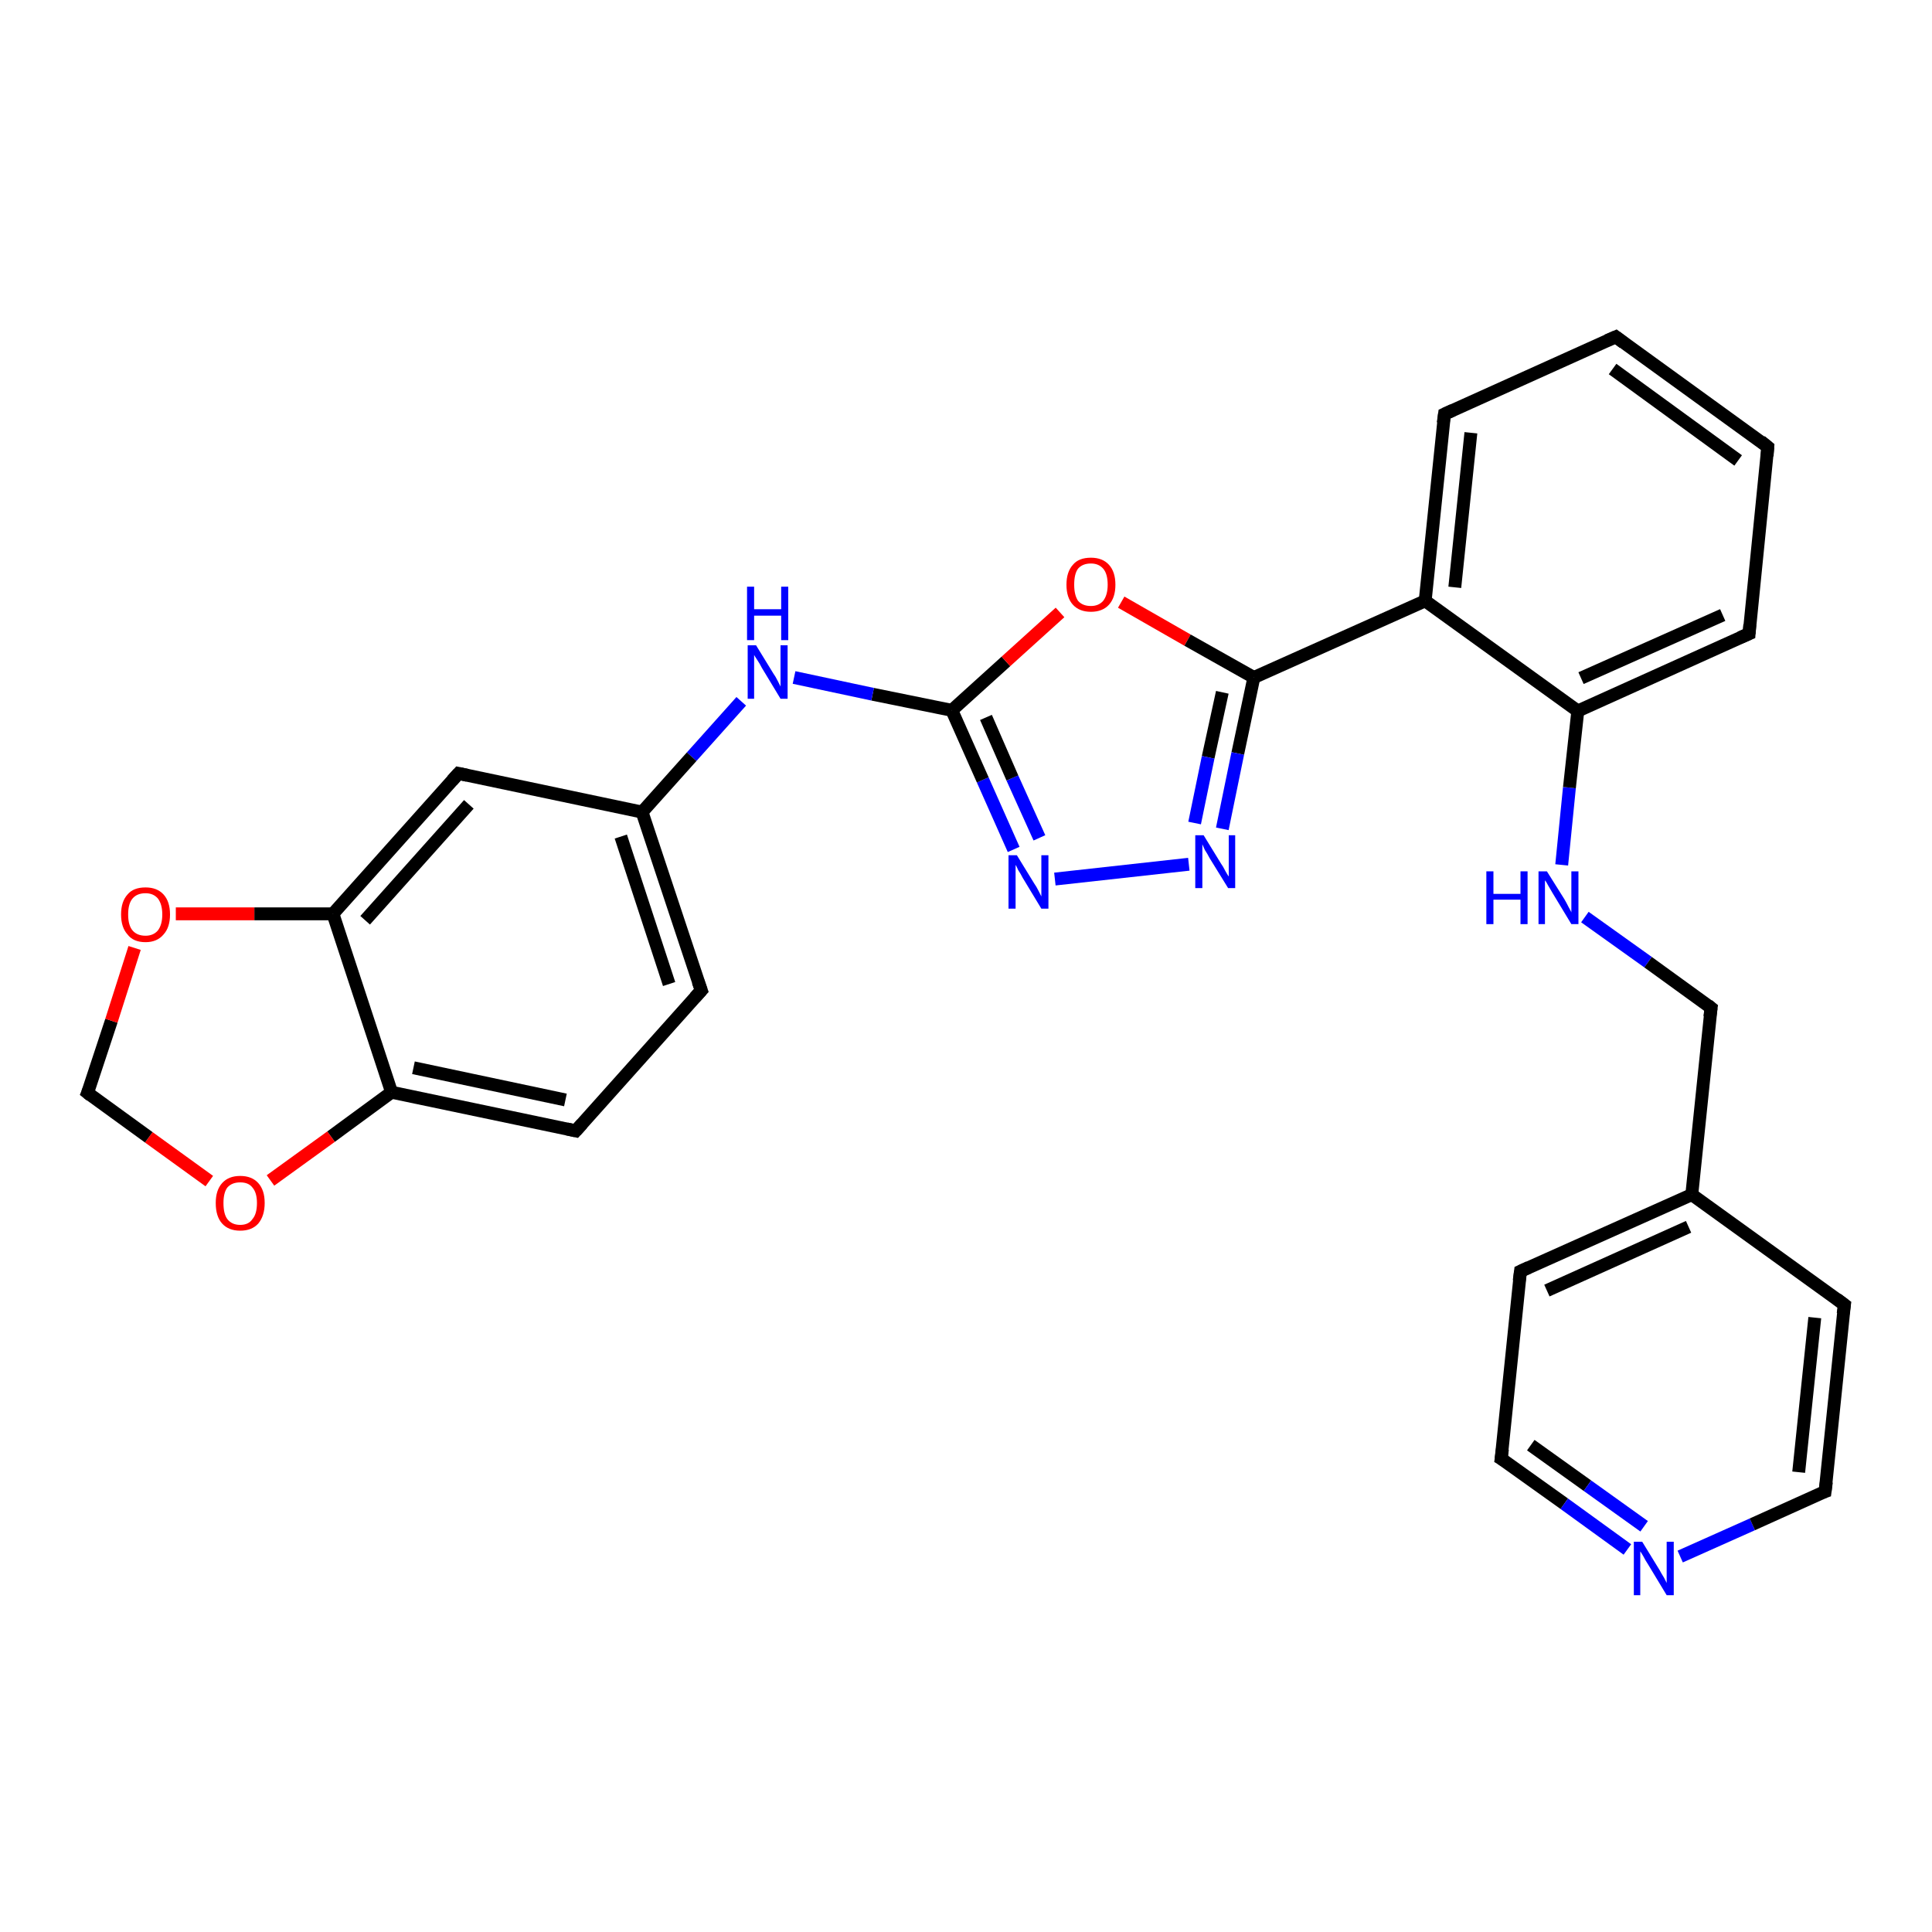 <?xml version='1.0' encoding='iso-8859-1'?>
<svg version='1.1' baseProfile='full'
              xmlns='http://www.w3.org/2000/svg'
                      xmlns:rdkit='http://www.rdkit.org/xml'
                      xmlns:xlink='http://www.w3.org/1999/xlink'
                  xml:space='preserve'
width='300px' height='300px' viewBox='0 0 300 300'>
<!-- END OF HEADER -->
<rect style='opacity:1.0;fill:#FFFFFF;stroke:none' width='300.0' height='300.0' x='0.0' y='0.0'> </rect>
<path class='bond-0 atom-0 atom-1' d='M 265.7,156.5 L 255.9,149.4' style='fill:none;fill-rule:evenodd;stroke:#000000;stroke-width:2.0px;stroke-linecap:butt;stroke-linejoin:miter;stroke-opacity:1' />
<path class='bond-0 atom-0 atom-1' d='M 255.9,149.4 L 246.1,142.4' style='fill:none;fill-rule:evenodd;stroke:#0000FF;stroke-width:2.0px;stroke-linecap:butt;stroke-linejoin:miter;stroke-opacity:1' />
<path class='bond-1 atom-1 atom-2' d='M 242.5,134.3 L 243.7,122.3' style='fill:none;fill-rule:evenodd;stroke:#0000FF;stroke-width:2.0px;stroke-linecap:butt;stroke-linejoin:miter;stroke-opacity:1' />
<path class='bond-1 atom-1 atom-2' d='M 243.7,122.3 L 245.0,110.4' style='fill:none;fill-rule:evenodd;stroke:#000000;stroke-width:2.0px;stroke-linecap:butt;stroke-linejoin:miter;stroke-opacity:1' />
<path class='bond-2 atom-2 atom-3' d='M 245.0,110.4 L 271.6,98.4' style='fill:none;fill-rule:evenodd;stroke:#000000;stroke-width:2.0px;stroke-linecap:butt;stroke-linejoin:miter;stroke-opacity:1' />
<path class='bond-2 atom-2 atom-3' d='M 245.5,105.3 L 267.5,95.5' style='fill:none;fill-rule:evenodd;stroke:#000000;stroke-width:2.0px;stroke-linecap:butt;stroke-linejoin:miter;stroke-opacity:1' />
<path class='bond-3 atom-3 atom-4' d='M 271.6,98.4 L 274.5,69.4' style='fill:none;fill-rule:evenodd;stroke:#000000;stroke-width:2.0px;stroke-linecap:butt;stroke-linejoin:miter;stroke-opacity:1' />
<path class='bond-4 atom-4 atom-5' d='M 274.5,69.4 L 250.9,52.3' style='fill:none;fill-rule:evenodd;stroke:#000000;stroke-width:2.0px;stroke-linecap:butt;stroke-linejoin:miter;stroke-opacity:1' />
<path class='bond-4 atom-4 atom-5' d='M 269.9,71.5 L 250.4,57.3' style='fill:none;fill-rule:evenodd;stroke:#000000;stroke-width:2.0px;stroke-linecap:butt;stroke-linejoin:miter;stroke-opacity:1' />
<path class='bond-5 atom-5 atom-6' d='M 250.9,52.3 L 224.3,64.3' style='fill:none;fill-rule:evenodd;stroke:#000000;stroke-width:2.0px;stroke-linecap:butt;stroke-linejoin:miter;stroke-opacity:1' />
<path class='bond-6 atom-6 atom-7' d='M 224.3,64.3 L 221.3,93.3' style='fill:none;fill-rule:evenodd;stroke:#000000;stroke-width:2.0px;stroke-linecap:butt;stroke-linejoin:miter;stroke-opacity:1' />
<path class='bond-6 atom-6 atom-7' d='M 228.4,67.2 L 225.9,91.2' style='fill:none;fill-rule:evenodd;stroke:#000000;stroke-width:2.0px;stroke-linecap:butt;stroke-linejoin:miter;stroke-opacity:1' />
<path class='bond-7 atom-7 atom-8' d='M 221.3,93.3 L 194.7,105.2' style='fill:none;fill-rule:evenodd;stroke:#000000;stroke-width:2.0px;stroke-linecap:butt;stroke-linejoin:miter;stroke-opacity:1' />
<path class='bond-8 atom-8 atom-9' d='M 194.7,105.2 L 192.2,117.0' style='fill:none;fill-rule:evenodd;stroke:#000000;stroke-width:2.0px;stroke-linecap:butt;stroke-linejoin:miter;stroke-opacity:1' />
<path class='bond-8 atom-8 atom-9' d='M 192.2,117.0 L 189.8,128.7' style='fill:none;fill-rule:evenodd;stroke:#0000FF;stroke-width:2.0px;stroke-linecap:butt;stroke-linejoin:miter;stroke-opacity:1' />
<path class='bond-8 atom-8 atom-9' d='M 189.8,107.5 L 187.6,117.6' style='fill:none;fill-rule:evenodd;stroke:#000000;stroke-width:2.0px;stroke-linecap:butt;stroke-linejoin:miter;stroke-opacity:1' />
<path class='bond-8 atom-8 atom-9' d='M 187.6,117.6 L 185.5,127.8' style='fill:none;fill-rule:evenodd;stroke:#0000FF;stroke-width:2.0px;stroke-linecap:butt;stroke-linejoin:miter;stroke-opacity:1' />
<path class='bond-9 atom-9 atom-10' d='M 184.6,134.2 L 163.8,136.5' style='fill:none;fill-rule:evenodd;stroke:#0000FF;stroke-width:2.0px;stroke-linecap:butt;stroke-linejoin:miter;stroke-opacity:1' />
<path class='bond-10 atom-10 atom-11' d='M 157.4,131.9 L 152.6,121.1' style='fill:none;fill-rule:evenodd;stroke:#0000FF;stroke-width:2.0px;stroke-linecap:butt;stroke-linejoin:miter;stroke-opacity:1' />
<path class='bond-10 atom-10 atom-11' d='M 152.6,121.1 L 147.8,110.3' style='fill:none;fill-rule:evenodd;stroke:#000000;stroke-width:2.0px;stroke-linecap:butt;stroke-linejoin:miter;stroke-opacity:1' />
<path class='bond-10 atom-10 atom-11' d='M 161.4,130.1 L 157.2,120.8' style='fill:none;fill-rule:evenodd;stroke:#0000FF;stroke-width:2.0px;stroke-linecap:butt;stroke-linejoin:miter;stroke-opacity:1' />
<path class='bond-10 atom-10 atom-11' d='M 157.2,120.8 L 153.1,111.4' style='fill:none;fill-rule:evenodd;stroke:#000000;stroke-width:2.0px;stroke-linecap:butt;stroke-linejoin:miter;stroke-opacity:1' />
<path class='bond-11 atom-11 atom-12' d='M 147.8,110.3 L 135.5,107.8' style='fill:none;fill-rule:evenodd;stroke:#000000;stroke-width:2.0px;stroke-linecap:butt;stroke-linejoin:miter;stroke-opacity:1' />
<path class='bond-11 atom-11 atom-12' d='M 135.5,107.8 L 123.3,105.2' style='fill:none;fill-rule:evenodd;stroke:#0000FF;stroke-width:2.0px;stroke-linecap:butt;stroke-linejoin:miter;stroke-opacity:1' />
<path class='bond-12 atom-12 atom-13' d='M 115.1,108.9 L 107.4,117.5' style='fill:none;fill-rule:evenodd;stroke:#0000FF;stroke-width:2.0px;stroke-linecap:butt;stroke-linejoin:miter;stroke-opacity:1' />
<path class='bond-12 atom-12 atom-13' d='M 107.4,117.5 L 99.7,126.1' style='fill:none;fill-rule:evenodd;stroke:#000000;stroke-width:2.0px;stroke-linecap:butt;stroke-linejoin:miter;stroke-opacity:1' />
<path class='bond-13 atom-13 atom-14' d='M 99.7,126.1 L 108.9,153.8' style='fill:none;fill-rule:evenodd;stroke:#000000;stroke-width:2.0px;stroke-linecap:butt;stroke-linejoin:miter;stroke-opacity:1' />
<path class='bond-13 atom-13 atom-14' d='M 96.4,129.9 L 103.9,152.8' style='fill:none;fill-rule:evenodd;stroke:#000000;stroke-width:2.0px;stroke-linecap:butt;stroke-linejoin:miter;stroke-opacity:1' />
<path class='bond-14 atom-14 atom-15' d='M 108.9,153.8 L 89.4,175.6' style='fill:none;fill-rule:evenodd;stroke:#000000;stroke-width:2.0px;stroke-linecap:butt;stroke-linejoin:miter;stroke-opacity:1' />
<path class='bond-15 atom-15 atom-16' d='M 89.4,175.6 L 60.8,169.6' style='fill:none;fill-rule:evenodd;stroke:#000000;stroke-width:2.0px;stroke-linecap:butt;stroke-linejoin:miter;stroke-opacity:1' />
<path class='bond-15 atom-15 atom-16' d='M 87.8,170.8 L 64.2,165.8' style='fill:none;fill-rule:evenodd;stroke:#000000;stroke-width:2.0px;stroke-linecap:butt;stroke-linejoin:miter;stroke-opacity:1' />
<path class='bond-16 atom-16 atom-17' d='M 60.8,169.6 L 51.4,176.5' style='fill:none;fill-rule:evenodd;stroke:#000000;stroke-width:2.0px;stroke-linecap:butt;stroke-linejoin:miter;stroke-opacity:1' />
<path class='bond-16 atom-16 atom-17' d='M 51.4,176.5 L 42.0,183.3' style='fill:none;fill-rule:evenodd;stroke:#FF0000;stroke-width:2.0px;stroke-linecap:butt;stroke-linejoin:miter;stroke-opacity:1' />
<path class='bond-17 atom-17 atom-18' d='M 32.5,183.4 L 23.1,176.6' style='fill:none;fill-rule:evenodd;stroke:#FF0000;stroke-width:2.0px;stroke-linecap:butt;stroke-linejoin:miter;stroke-opacity:1' />
<path class='bond-17 atom-17 atom-18' d='M 23.1,176.6 L 13.6,169.7' style='fill:none;fill-rule:evenodd;stroke:#000000;stroke-width:2.0px;stroke-linecap:butt;stroke-linejoin:miter;stroke-opacity:1' />
<path class='bond-18 atom-18 atom-19' d='M 13.6,169.7 L 17.3,158.5' style='fill:none;fill-rule:evenodd;stroke:#000000;stroke-width:2.0px;stroke-linecap:butt;stroke-linejoin:miter;stroke-opacity:1' />
<path class='bond-18 atom-18 atom-19' d='M 17.3,158.5 L 20.9,147.2' style='fill:none;fill-rule:evenodd;stroke:#FF0000;stroke-width:2.0px;stroke-linecap:butt;stroke-linejoin:miter;stroke-opacity:1' />
<path class='bond-19 atom-19 atom-20' d='M 27.3,141.9 L 39.5,141.9' style='fill:none;fill-rule:evenodd;stroke:#FF0000;stroke-width:2.0px;stroke-linecap:butt;stroke-linejoin:miter;stroke-opacity:1' />
<path class='bond-19 atom-19 atom-20' d='M 39.5,141.9 L 51.7,141.9' style='fill:none;fill-rule:evenodd;stroke:#000000;stroke-width:2.0px;stroke-linecap:butt;stroke-linejoin:miter;stroke-opacity:1' />
<path class='bond-20 atom-20 atom-21' d='M 51.7,141.9 L 71.2,120.1' style='fill:none;fill-rule:evenodd;stroke:#000000;stroke-width:2.0px;stroke-linecap:butt;stroke-linejoin:miter;stroke-opacity:1' />
<path class='bond-20 atom-20 atom-21' d='M 56.7,142.9 L 72.8,124.9' style='fill:none;fill-rule:evenodd;stroke:#000000;stroke-width:2.0px;stroke-linecap:butt;stroke-linejoin:miter;stroke-opacity:1' />
<path class='bond-21 atom-11 atom-22' d='M 147.8,110.3 L 156.2,102.7' style='fill:none;fill-rule:evenodd;stroke:#000000;stroke-width:2.0px;stroke-linecap:butt;stroke-linejoin:miter;stroke-opacity:1' />
<path class='bond-21 atom-11 atom-22' d='M 156.2,102.7 L 164.6,95.1' style='fill:none;fill-rule:evenodd;stroke:#FF0000;stroke-width:2.0px;stroke-linecap:butt;stroke-linejoin:miter;stroke-opacity:1' />
<path class='bond-22 atom-0 atom-23' d='M 265.7,156.5 L 262.7,185.5' style='fill:none;fill-rule:evenodd;stroke:#000000;stroke-width:2.0px;stroke-linecap:butt;stroke-linejoin:miter;stroke-opacity:1' />
<path class='bond-23 atom-23 atom-24' d='M 262.7,185.5 L 236.1,197.4' style='fill:none;fill-rule:evenodd;stroke:#000000;stroke-width:2.0px;stroke-linecap:butt;stroke-linejoin:miter;stroke-opacity:1' />
<path class='bond-23 atom-23 atom-24' d='M 262.2,190.5 L 240.2,200.4' style='fill:none;fill-rule:evenodd;stroke:#000000;stroke-width:2.0px;stroke-linecap:butt;stroke-linejoin:miter;stroke-opacity:1' />
<path class='bond-24 atom-24 atom-25' d='M 236.1,197.4 L 233.1,226.5' style='fill:none;fill-rule:evenodd;stroke:#000000;stroke-width:2.0px;stroke-linecap:butt;stroke-linejoin:miter;stroke-opacity:1' />
<path class='bond-25 atom-25 atom-26' d='M 233.1,226.5 L 242.9,233.5' style='fill:none;fill-rule:evenodd;stroke:#000000;stroke-width:2.0px;stroke-linecap:butt;stroke-linejoin:miter;stroke-opacity:1' />
<path class='bond-25 atom-25 atom-26' d='M 242.9,233.5 L 252.7,240.6' style='fill:none;fill-rule:evenodd;stroke:#0000FF;stroke-width:2.0px;stroke-linecap:butt;stroke-linejoin:miter;stroke-opacity:1' />
<path class='bond-25 atom-25 atom-26' d='M 237.7,224.4 L 246.5,230.7' style='fill:none;fill-rule:evenodd;stroke:#000000;stroke-width:2.0px;stroke-linecap:butt;stroke-linejoin:miter;stroke-opacity:1' />
<path class='bond-25 atom-25 atom-26' d='M 246.5,230.7 L 255.3,237.0' style='fill:none;fill-rule:evenodd;stroke:#0000FF;stroke-width:2.0px;stroke-linecap:butt;stroke-linejoin:miter;stroke-opacity:1' />
<path class='bond-26 atom-26 atom-27' d='M 260.9,241.7 L 272.1,236.7' style='fill:none;fill-rule:evenodd;stroke:#0000FF;stroke-width:2.0px;stroke-linecap:butt;stroke-linejoin:miter;stroke-opacity:1' />
<path class='bond-26 atom-26 atom-27' d='M 272.1,236.7 L 283.4,231.6' style='fill:none;fill-rule:evenodd;stroke:#000000;stroke-width:2.0px;stroke-linecap:butt;stroke-linejoin:miter;stroke-opacity:1' />
<path class='bond-27 atom-27 atom-28' d='M 283.4,231.6 L 286.4,202.6' style='fill:none;fill-rule:evenodd;stroke:#000000;stroke-width:2.0px;stroke-linecap:butt;stroke-linejoin:miter;stroke-opacity:1' />
<path class='bond-27 atom-27 atom-28' d='M 279.3,228.6 L 281.8,204.6' style='fill:none;fill-rule:evenodd;stroke:#000000;stroke-width:2.0px;stroke-linecap:butt;stroke-linejoin:miter;stroke-opacity:1' />
<path class='bond-28 atom-7 atom-2' d='M 221.3,93.3 L 245.0,110.4' style='fill:none;fill-rule:evenodd;stroke:#000000;stroke-width:2.0px;stroke-linecap:butt;stroke-linejoin:miter;stroke-opacity:1' />
<path class='bond-29 atom-22 atom-8' d='M 174.1,93.5 L 184.4,99.4' style='fill:none;fill-rule:evenodd;stroke:#FF0000;stroke-width:2.0px;stroke-linecap:butt;stroke-linejoin:miter;stroke-opacity:1' />
<path class='bond-29 atom-22 atom-8' d='M 184.4,99.4 L 194.7,105.2' style='fill:none;fill-rule:evenodd;stroke:#000000;stroke-width:2.0px;stroke-linecap:butt;stroke-linejoin:miter;stroke-opacity:1' />
<path class='bond-30 atom-28 atom-23' d='M 286.4,202.6 L 262.7,185.5' style='fill:none;fill-rule:evenodd;stroke:#000000;stroke-width:2.0px;stroke-linecap:butt;stroke-linejoin:miter;stroke-opacity:1' />
<path class='bond-31 atom-21 atom-13' d='M 71.2,120.1 L 99.7,126.1' style='fill:none;fill-rule:evenodd;stroke:#000000;stroke-width:2.0px;stroke-linecap:butt;stroke-linejoin:miter;stroke-opacity:1' />
<path class='bond-32 atom-20 atom-16' d='M 51.7,141.9 L 60.8,169.6' style='fill:none;fill-rule:evenodd;stroke:#000000;stroke-width:2.0px;stroke-linecap:butt;stroke-linejoin:miter;stroke-opacity:1' />
<path d='M 265.2,156.1 L 265.7,156.5 L 265.5,157.9' style='fill:none;stroke:#000000;stroke-width:2.0px;stroke-linecap:butt;stroke-linejoin:miter;stroke-opacity:1;' />
<path d='M 270.2,99.0 L 271.6,98.4 L 271.7,97.0' style='fill:none;stroke:#000000;stroke-width:2.0px;stroke-linecap:butt;stroke-linejoin:miter;stroke-opacity:1;' />
<path d='M 274.4,70.8 L 274.5,69.4 L 273.4,68.5' style='fill:none;stroke:#000000;stroke-width:2.0px;stroke-linecap:butt;stroke-linejoin:miter;stroke-opacity:1;' />
<path d='M 252.1,53.2 L 250.9,52.3 L 249.5,52.9' style='fill:none;stroke:#000000;stroke-width:2.0px;stroke-linecap:butt;stroke-linejoin:miter;stroke-opacity:1;' />
<path d='M 225.6,63.7 L 224.3,64.3 L 224.1,65.7' style='fill:none;stroke:#000000;stroke-width:2.0px;stroke-linecap:butt;stroke-linejoin:miter;stroke-opacity:1;' />
<path d='M 108.4,152.4 L 108.9,153.8 L 107.9,154.9' style='fill:none;stroke:#000000;stroke-width:2.0px;stroke-linecap:butt;stroke-linejoin:miter;stroke-opacity:1;' />
<path d='M 90.4,174.5 L 89.4,175.6 L 88.0,175.3' style='fill:none;stroke:#000000;stroke-width:2.0px;stroke-linecap:butt;stroke-linejoin:miter;stroke-opacity:1;' />
<path d='M 14.1,170.1 L 13.6,169.7 L 13.8,169.2' style='fill:none;stroke:#000000;stroke-width:2.0px;stroke-linecap:butt;stroke-linejoin:miter;stroke-opacity:1;' />
<path d='M 70.2,121.2 L 71.2,120.1 L 72.6,120.4' style='fill:none;stroke:#000000;stroke-width:2.0px;stroke-linecap:butt;stroke-linejoin:miter;stroke-opacity:1;' />
<path d='M 237.4,196.8 L 236.1,197.4 L 235.9,198.9' style='fill:none;stroke:#000000;stroke-width:2.0px;stroke-linecap:butt;stroke-linejoin:miter;stroke-opacity:1;' />
<path d='M 233.3,225.0 L 233.1,226.5 L 233.6,226.8' style='fill:none;stroke:#000000;stroke-width:2.0px;stroke-linecap:butt;stroke-linejoin:miter;stroke-opacity:1;' />
<path d='M 282.8,231.8 L 283.4,231.6 L 283.6,230.1' style='fill:none;stroke:#000000;stroke-width:2.0px;stroke-linecap:butt;stroke-linejoin:miter;stroke-opacity:1;' />
<path d='M 286.2,204.0 L 286.4,202.6 L 285.2,201.7' style='fill:none;stroke:#000000;stroke-width:2.0px;stroke-linecap:butt;stroke-linejoin:miter;stroke-opacity:1;' />
<path class='atom-1' d='M 230.8 135.3
L 231.9 135.3
L 231.9 138.8
L 236.1 138.8
L 236.1 135.3
L 237.2 135.3
L 237.2 143.5
L 236.1 143.5
L 236.1 139.7
L 231.9 139.7
L 231.9 143.5
L 230.8 143.5
L 230.8 135.3
' fill='#0000FF'/>
<path class='atom-1' d='M 240.2 135.3
L 242.9 139.6
Q 243.2 140.1, 243.6 140.9
Q 244.0 141.6, 244.0 141.7
L 244.0 135.3
L 245.1 135.3
L 245.1 143.5
L 244.0 143.5
L 241.1 138.7
Q 240.8 138.2, 240.4 137.5
Q 240.1 136.9, 239.9 136.7
L 239.9 143.5
L 238.9 143.5
L 238.9 135.3
L 240.2 135.3
' fill='#0000FF'/>
<path class='atom-9' d='M 186.9 129.7
L 189.6 134.1
Q 189.9 134.5, 190.3 135.3
Q 190.7 136.0, 190.8 136.1
L 190.8 129.7
L 191.8 129.7
L 191.8 137.9
L 190.7 137.9
L 187.8 133.2
Q 187.5 132.6, 187.1 132.0
Q 186.8 131.3, 186.7 131.1
L 186.7 137.9
L 185.6 137.9
L 185.6 129.7
L 186.9 129.7
' fill='#0000FF'/>
<path class='atom-10' d='M 157.9 132.8
L 160.6 137.2
Q 160.9 137.6, 161.3 138.4
Q 161.7 139.2, 161.7 139.2
L 161.7 132.8
L 162.8 132.8
L 162.8 141.1
L 161.7 141.1
L 158.8 136.3
Q 158.5 135.7, 158.1 135.1
Q 157.8 134.4, 157.7 134.3
L 157.7 141.1
L 156.6 141.1
L 156.6 132.8
L 157.9 132.8
' fill='#0000FF'/>
<path class='atom-12' d='M 117.4 100.2
L 120.1 104.6
Q 120.4 105.0, 120.8 105.8
Q 121.2 106.6, 121.2 106.6
L 121.2 100.2
L 122.3 100.2
L 122.3 108.5
L 121.2 108.5
L 118.3 103.7
Q 118.0 103.1, 117.6 102.5
Q 117.2 101.9, 117.1 101.7
L 117.1 108.5
L 116.1 108.5
L 116.1 100.2
L 117.4 100.2
' fill='#0000FF'/>
<path class='atom-12' d='M 116.0 91.1
L 117.1 91.1
L 117.1 94.6
L 121.3 94.6
L 121.3 91.1
L 122.4 91.1
L 122.4 99.4
L 121.3 99.4
L 121.3 95.6
L 117.1 95.6
L 117.1 99.4
L 116.0 99.4
L 116.0 91.1
' fill='#0000FF'/>
<path class='atom-17' d='M 33.5 186.8
Q 33.5 184.8, 34.5 183.7
Q 35.5 182.6, 37.3 182.6
Q 39.1 182.6, 40.1 183.7
Q 41.1 184.8, 41.1 186.8
Q 41.1 188.8, 40.1 190.0
Q 39.1 191.1, 37.3 191.1
Q 35.5 191.1, 34.5 190.0
Q 33.5 188.9, 33.5 186.8
M 37.3 190.2
Q 38.6 190.2, 39.2 189.3
Q 39.9 188.5, 39.9 186.8
Q 39.9 185.2, 39.2 184.4
Q 38.6 183.6, 37.3 183.6
Q 36.0 183.6, 35.3 184.4
Q 34.7 185.2, 34.7 186.8
Q 34.7 188.5, 35.3 189.3
Q 36.0 190.2, 37.3 190.2
' fill='#FF0000'/>
<path class='atom-19' d='M 18.8 142.0
Q 18.8 140.0, 19.8 138.9
Q 20.7 137.8, 22.6 137.8
Q 24.4 137.8, 25.4 138.9
Q 26.4 140.0, 26.4 142.0
Q 26.4 144.0, 25.4 145.1
Q 24.4 146.3, 22.6 146.3
Q 20.7 146.3, 19.8 145.1
Q 18.8 144.0, 18.8 142.0
M 22.6 145.3
Q 23.8 145.3, 24.5 144.5
Q 25.2 143.6, 25.2 142.0
Q 25.2 140.4, 24.5 139.5
Q 23.8 138.7, 22.6 138.7
Q 21.3 138.7, 20.6 139.5
Q 19.9 140.3, 19.9 142.0
Q 19.9 143.7, 20.6 144.5
Q 21.3 145.3, 22.6 145.3
' fill='#FF0000'/>
<path class='atom-22' d='M 165.6 90.8
Q 165.6 88.8, 166.6 87.7
Q 167.5 86.6, 169.4 86.6
Q 171.2 86.6, 172.2 87.7
Q 173.2 88.8, 173.2 90.8
Q 173.2 92.8, 172.2 93.9
Q 171.2 95.0, 169.4 95.0
Q 167.6 95.0, 166.6 93.9
Q 165.6 92.8, 165.6 90.8
M 169.4 94.1
Q 170.6 94.1, 171.3 93.3
Q 172.0 92.4, 172.0 90.8
Q 172.0 89.1, 171.3 88.3
Q 170.6 87.5, 169.4 87.5
Q 168.1 87.5, 167.4 88.3
Q 166.8 89.1, 166.8 90.8
Q 166.8 92.4, 167.4 93.3
Q 168.1 94.1, 169.4 94.1
' fill='#FF0000'/>
<path class='atom-26' d='M 255.0 239.4
L 257.7 243.8
Q 257.9 244.2, 258.4 245.0
Q 258.8 245.8, 258.8 245.8
L 258.8 239.4
L 259.9 239.4
L 259.9 247.7
L 258.8 247.7
L 255.9 242.9
Q 255.5 242.3, 255.2 241.7
Q 254.8 241.0, 254.7 240.9
L 254.7 247.7
L 253.7 247.7
L 253.7 239.4
L 255.0 239.4
' fill='#0000FF'/>
</svg>
